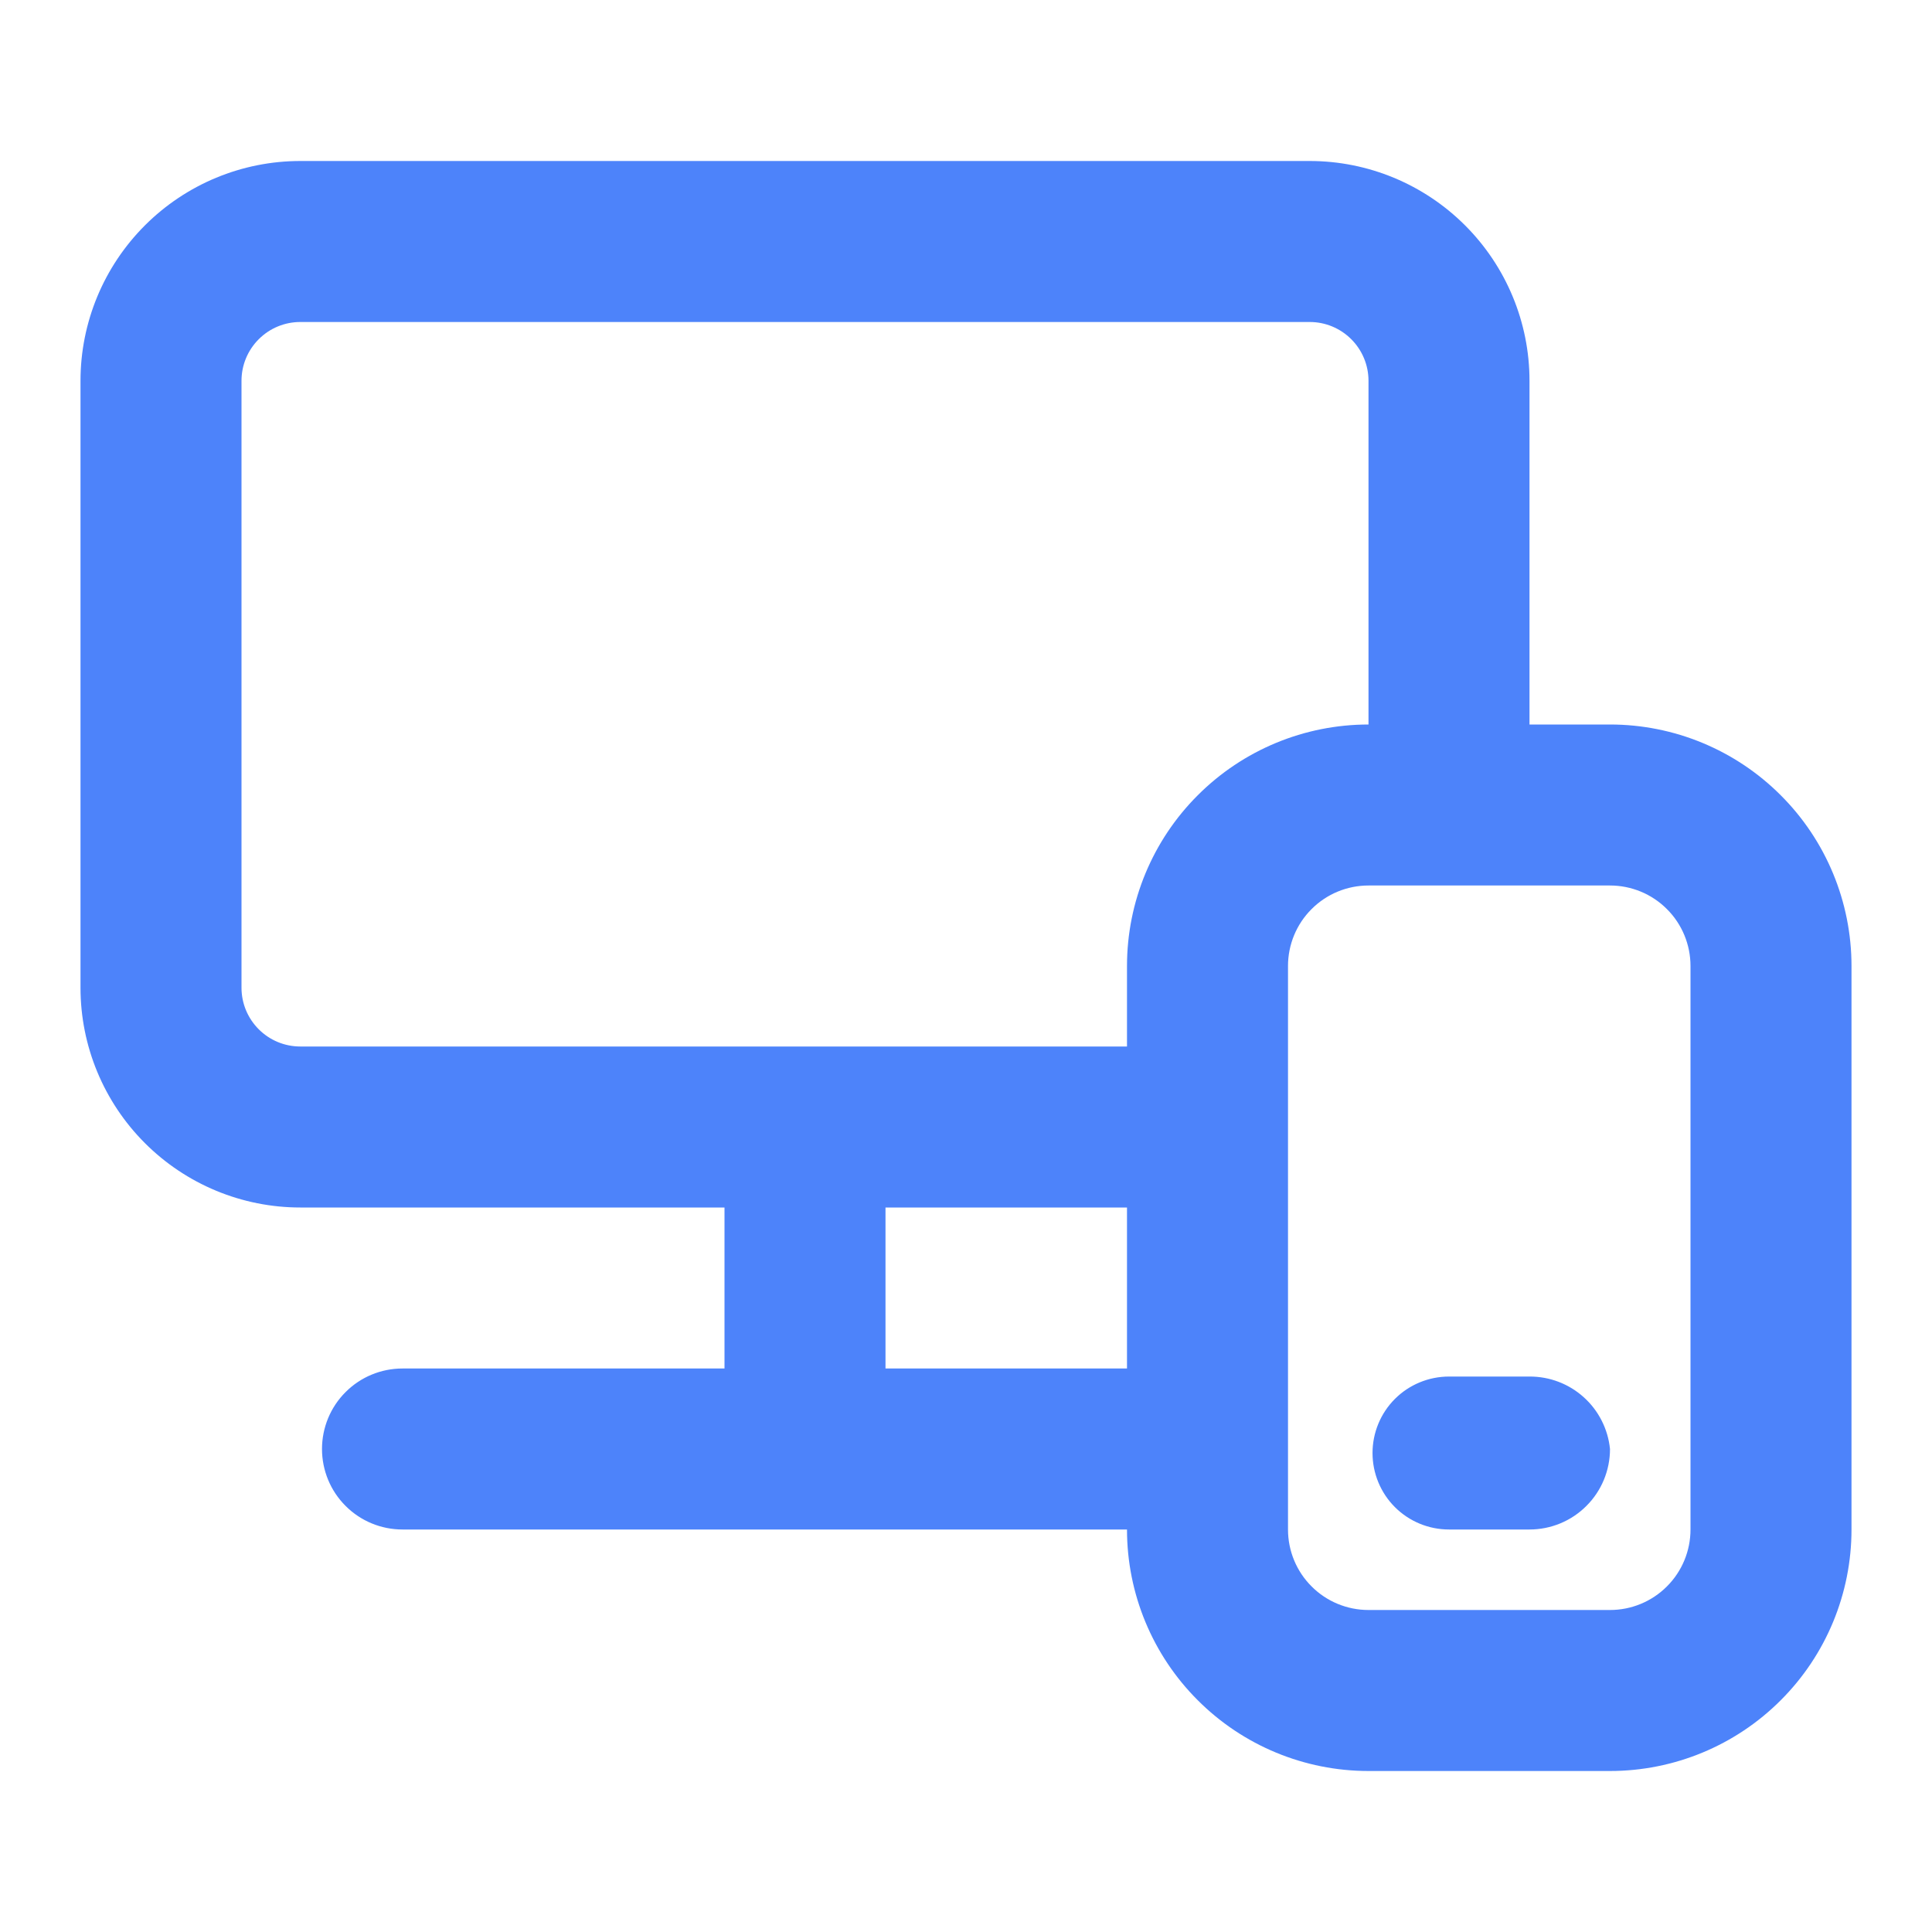 <svg width="24" height="24" viewBox="0 0 24 24" fill="none" xmlns="http://www.w3.org/2000/svg">
<path d="M20 9H19V4.73C19 4.006 18.712 3.312 18.2 2.8C17.688 2.288 16.994 2 16.27 2H3.73C3.006 2 2.312 2.288 1.8 2.8C1.288 3.312 1 4.006 1 4.73V12.27C1 12.994 1.288 13.688 1.8 14.2C2.312 14.712 3.006 15 3.73 15H9V17H5C4.735 17 4.48 17.105 4.293 17.293C4.105 17.48 4 17.735 4 18C4 18.265 4.105 18.52 4.293 18.707C4.48 18.895 4.735 19 5 19H14C14 19.796 14.316 20.559 14.879 21.121C15.441 21.684 16.204 22 17 22H20C20.796 22 21.559 21.684 22.121 21.121C22.684 20.559 23 19.796 23 19V12C23 11.204 22.684 10.441 22.121 9.879C21.559 9.316 20.796 9 20 9ZM3.73 13C3.536 13 3.351 12.923 3.214 12.786C3.077 12.649 3 12.464 3 12.27V4.73C3 4.536 3.077 4.351 3.214 4.214C3.351 4.077 3.536 4 3.73 4H16.27C16.464 4 16.649 4.077 16.786 4.214C16.923 4.351 17 4.536 17 4.73V9C16.204 9 15.441 9.316 14.879 9.879C14.316 10.441 14 11.204 14 12V13H3.73ZM11 17V15H14V17H11ZM21 19C21 19.265 20.895 19.52 20.707 19.707C20.52 19.895 20.265 20 20 20H17C16.735 20 16.48 19.895 16.293 19.707C16.105 19.52 16 19.265 16 19V12C16 11.735 16.105 11.48 16.293 11.293C16.48 11.105 16.735 11 17 11H20C20.265 11 20.52 11.105 20.707 11.293C20.895 11.48 21 11.735 21 12V19ZM20 18C20 18.265 19.895 18.52 19.707 18.707C19.52 18.895 19.265 19 19 19H18C17.748 19 17.506 18.9 17.328 18.722C17.15 18.544 17.05 18.302 17.05 18.05C17.05 17.798 17.15 17.556 17.328 17.378C17.506 17.2 17.748 17.1 18 17.1H19C19.249 17.099 19.489 17.19 19.674 17.357C19.859 17.523 19.975 17.753 20 18Z" fill="#4D83FA"/>
</svg>
